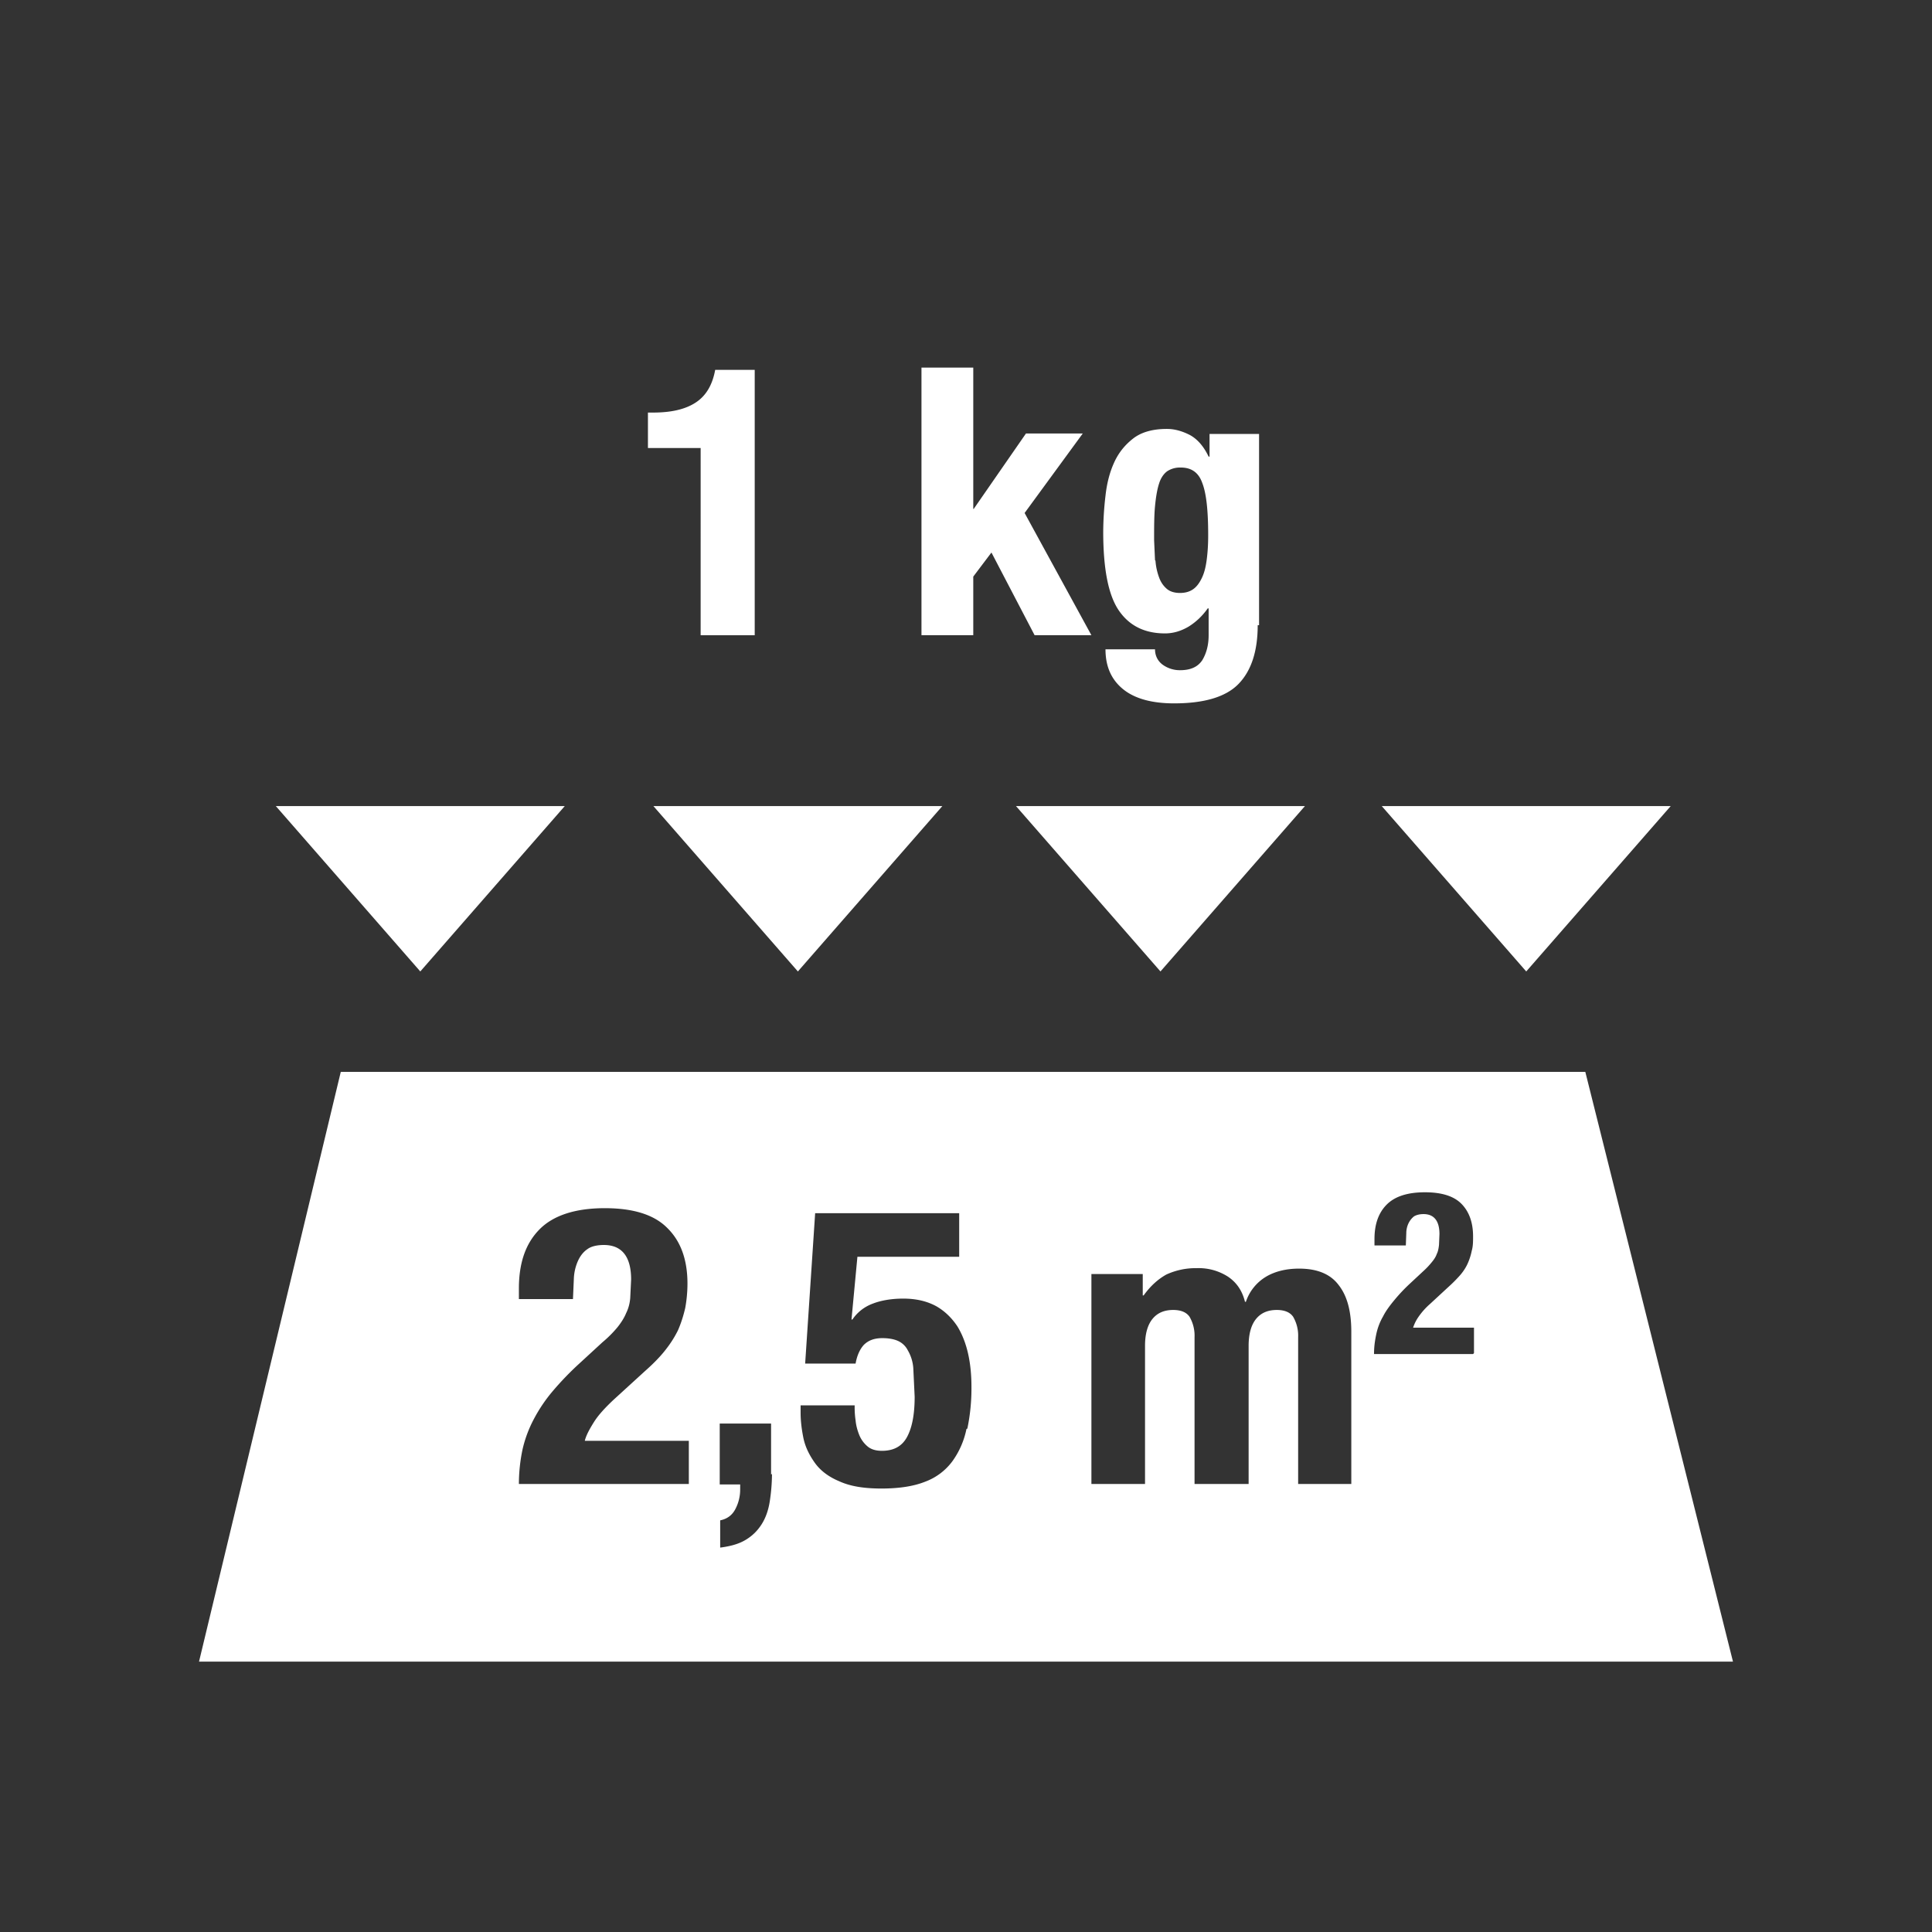 <?xml version="1.0" encoding="UTF-8"?> <svg xmlns="http://www.w3.org/2000/svg" viewBox="0 0 42.52 42.52" fill="#fff"><rect x="0" y="0" width="42.52" height="42.52" fill="#333333" stroke="none"/><path d="M34.89 23.59H7.5L4.38 36.57h33.76l-3.25-12.98zm-19.72 9.07h-3.75a3.69 3.69 0 0 1 .08-.76 2.71 2.71 0 0 1 .25-.67 3.39 3.39 0 0 1 .42-.62 6.68 6.68 0 0 1 .59-.61l.5-.46a2.55 2.55 0 0 0 .33-.33c.08-.1.15-.21.19-.31.05-.1.08-.21.09-.33l.02-.41c0-.5-.2-.76-.6-.76-.15 0-.28.03-.36.09-.09.06-.16.15-.21.26a1.06 1.06 0 0 0-.09.38l-.02.46h-1.19v-.23c0-.57.15-1 .46-1.31.3-.3.78-.46 1.43-.46.62 0 1.08.14 1.37.43.3.29.45.7.45 1.23 0 .19-.02.38-.05.54-.04.17-.09.33-.16.49-.08.16-.17.3-.29.45s-.27.3-.44.45l-.69.63c-.18.17-.33.33-.43.49s-.17.29-.2.41h2.29v.96zm1.82-.22a4.07 4.07 0 0 1-.05.61c-.03.19-.09.36-.18.5s-.2.25-.35.34-.33.14-.56.17v-.6c.15-.03.26-.11.33-.24s.11-.28.11-.44v-.11h-.45v-1.34h1.13v1.12zm4.28-.99a1.83 1.83 0 0 1-.31.71 1.31 1.31 0 0 1-.6.45c-.25.1-.57.15-.96.15s-.69-.05-.93-.16c-.24-.1-.42-.24-.54-.41s-.21-.35-.25-.55-.06-.38-.06-.55v-.16h1.19a1.94 1.94 0 0 0 .02.33c.01.11.04.22.08.32a.64.64 0 0 0 .18.25c.08.07.19.1.32.1.26 0 .44-.1.55-.3s.17-.49.17-.89l-.03-.63a.898.898 0 0 0-.12-.39c-.05-.1-.13-.17-.22-.21s-.21-.06-.34-.06c-.18 0-.31.05-.41.15-.09.1-.15.24-.18.41h-1.11l.22-3.31h3.17v.96h-2.24l-.13 1.38h.02c.11-.16.26-.28.45-.35.18-.07.41-.11.67-.11.29 0 .53.06.73.17.19.11.34.26.46.44.11.18.19.39.24.62s.07.47.07.71a4.35 4.35 0 0 1-.09.92zm8.48 1.21h-1.18v-3.23a.83.83 0 0 0-.11-.45c-.07-.1-.19-.15-.36-.15-.19 0-.34.06-.45.19s-.17.33-.17.6v3.04h-1.19v-3.23a.83.83 0 0 0-.11-.45c-.07-.1-.19-.15-.36-.15-.19 0-.34.06-.45.19s-.17.33-.17.6v3.04h-1.18v-4.62h1.13v.47h.02c.15-.21.32-.36.5-.46a1.54 1.54 0 0 1 .67-.14 1.19 1.19 0 0 1 .69.19c.19.13.31.31.37.55h.02a1.02 1.02 0 0 1 .44-.55c.2-.12.45-.18.73-.18.4 0 .69.12.87.36.19.24.28.58.28 1.03v3.36zm2.67-2.86h-2.18c0-.16.02-.3.05-.44s.08-.27.15-.39c.06-.12.15-.24.25-.36a3.75 3.75 0 0 1 .34-.36l.29-.27a1.7 1.7 0 0 0 .19-.2c.05-.06.09-.12.11-.18.03-.06.04-.12.05-.2l.01-.24c0-.29-.12-.44-.35-.44-.09 0-.16.02-.21.05-.05.04-.09.09-.12.15a.51.51 0 0 0-.05.22l-.01.27h-.69v-.14c0-.33.09-.58.27-.76s.46-.27.84-.27c.36 0 .63.08.8.25s.26.41.26.72c0 .11 0 .22-.03.32a1.31 1.31 0 0 1-.09.28c-.04.09-.1.18-.17.26a3.18 3.18 0 0 1-.26.26l-.4.37a1.53 1.53 0 0 0-.25.28.89.89 0 0 0-.12.24h1.34v.56zM6.07 17.74h6.36l-3.18 3.64-3.18-3.64zm24.34 0h6.36l-3.18 3.64-3.18-3.64zm-8.05 0h6.36l-3.18 3.64-3.18-3.64zm-7.98 0h6.36l-3.18 3.64-3.18-3.64zm1.04-7.88h-1.16v-.78h.11c.4 0 .71-.07.94-.22s.37-.39.43-.72h.87v5.84h-1.19V9.86zm5.99 1.34h.02l1.15-1.66h1.25l-1.28 1.75 1.47 2.69h-1.25l-.95-1.82-.4.53v1.29h-1.14V8.09h1.14v3.11zm6.27 2.56c0 .57-.14 1-.42 1.29s-.76.43-1.42.43c-.48 0-.86-.1-1.12-.31s-.39-.5-.39-.88h1.09c0 .14.06.26.17.34a.645.645 0 0 0 .38.12c.23 0 .39-.07.49-.22.09-.15.14-.33.14-.55v-.59h-.02c-.12.17-.26.3-.42.4-.17.1-.34.15-.52.15-.45 0-.79-.17-1.02-.51s-.34-.92-.34-1.73a7.13 7.13 0 0 1 .05-.79c.03-.27.09-.51.19-.73s.24-.39.42-.53.43-.21.74-.21c.16 0 .32.04.5.13.17.09.31.25.42.48h.02v-.5h1.09v4.21zm-2.25-1.42c.01.14.04.26.08.37s.1.19.17.25.17.09.29.09.22-.03.3-.09.14-.15.19-.26.08-.24.1-.4.03-.33.03-.52c0-.54-.04-.92-.13-1.15-.08-.23-.24-.34-.47-.34a.51.51 0 0 0-.3.08c-.07.05-.14.14-.18.27-.04.12-.07.29-.09.5s-.02.46-.02.75l.02.44z"></path></svg> 